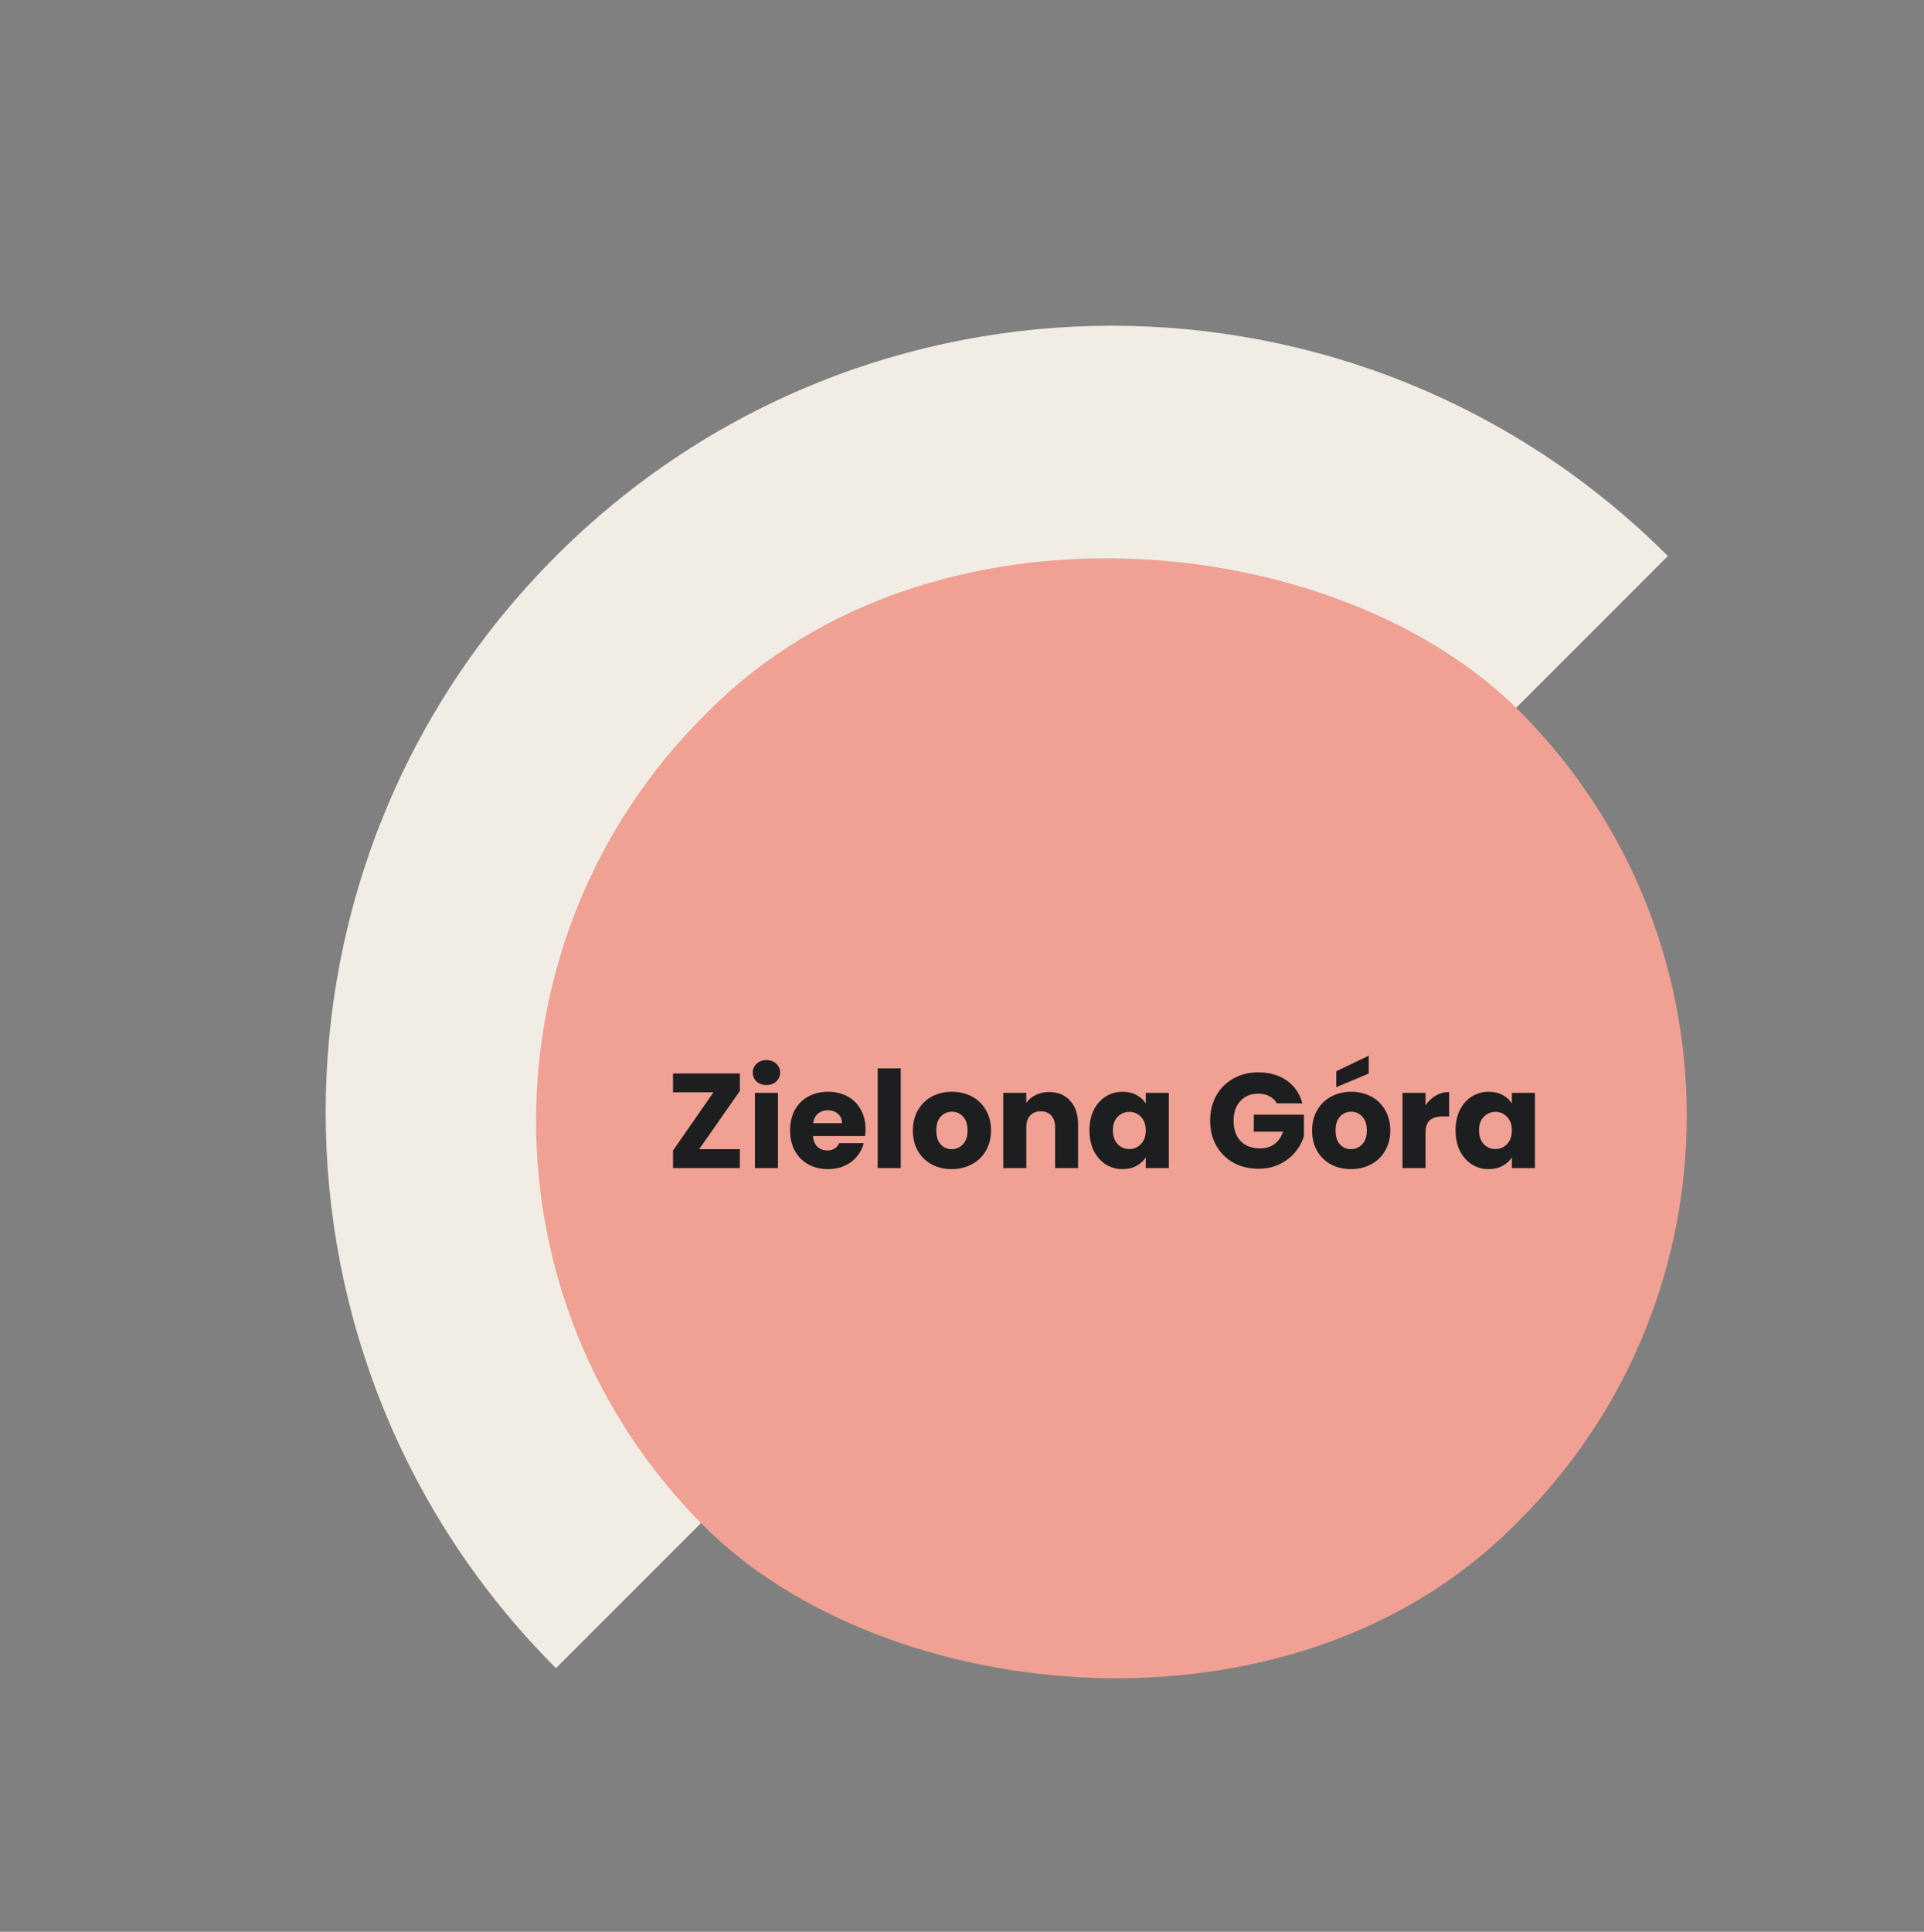
    <svg
      viewBox="0 0 257 258"
      width="257"
      height="258"
      xmlns="http://www.w3.org/2000/svg"
    >
      <rect x="0" y="0" width="257" height="258" fill="#808080" stroke="none"/>
      <path
        d="M74.264 74.264C115.278 33.249 181.776 33.249 222.791 74.264C154.086 142.97 148.527 148.528 148.527 148.528C148.527 148.528 112.399 184.656 74.264 222.792C33.249 181.777 33.249 115.279 74.264 74.264Z"
        fill="#F1EDE4"
      />
      <rect
        x="257"
        y="149"
        width="154"
        height="153"
        rx="76.5"
        transform="rotate(135 257 149)"
        fill="#F0A193"
      />
      <path
        d="M93.392 153.48H98.828V156H89.9V153.66L95.3 145.884H89.9V143.364H98.828V145.704L93.392 153.48ZM102.387 144.912C101.847 144.912 101.403 144.756 101.055 144.444C100.719 144.12 100.551 143.724 100.551 143.256C100.551 142.776 100.719 142.38 101.055 142.068C101.403 141.744 101.847 141.582 102.387 141.582C102.915 141.582 103.347 141.744 103.683 142.068C104.031 142.38 104.205 142.776 104.205 143.256C104.205 143.724 104.031 144.12 103.683 144.444C103.347 144.756 102.915 144.912 102.387 144.912ZM103.917 145.956V156H100.839V145.956H103.917ZM115.615 150.816C115.615 151.104 115.597 151.404 115.561 151.716H108.595C108.643 152.34 108.841 152.82 109.189 153.156C109.549 153.48 109.987 153.642 110.503 153.642C111.271 153.642 111.805 153.318 112.105 152.67H115.381C115.213 153.33 114.907 153.924 114.463 154.452C114.031 154.98 113.485 155.394 112.825 155.694C112.165 155.994 111.427 156.144 110.611 156.144C109.627 156.144 108.751 155.934 107.983 155.514C107.215 155.094 106.615 154.494 106.183 153.714C105.751 152.934 105.535 152.022 105.535 150.978C105.535 149.934 105.745 149.022 106.165 148.242C106.597 147.462 107.197 146.862 107.965 146.442C108.733 146.022 109.615 145.812 110.611 145.812C111.583 145.812 112.447 146.016 113.203 146.424C113.959 146.832 114.547 147.414 114.967 148.17C115.399 148.926 115.615 149.808 115.615 150.816ZM112.465 150.006C112.465 149.478 112.285 149.058 111.925 148.746C111.565 148.434 111.115 148.278 110.575 148.278C110.059 148.278 109.621 148.428 109.261 148.728C108.913 149.028 108.697 149.454 108.613 150.006H112.465ZM120.317 142.68V156H117.239V142.68H120.317ZM127.12 156.144C126.136 156.144 125.248 155.934 124.456 155.514C123.676 155.094 123.058 154.494 122.602 153.714C122.158 152.934 121.936 152.022 121.936 150.978C121.936 149.946 122.164 149.04 122.62 148.26C123.076 147.468 123.7 146.862 124.492 146.442C125.284 146.022 126.172 145.812 127.156 145.812C128.14 145.812 129.028 146.022 129.82 146.442C130.612 146.862 131.236 147.468 131.692 148.26C132.148 149.04 132.376 149.946 132.376 150.978C132.376 152.01 132.142 152.922 131.674 153.714C131.218 154.494 130.588 155.094 129.784 155.514C128.992 155.934 128.104 156.144 127.12 156.144ZM127.12 153.48C127.708 153.48 128.206 153.264 128.614 152.832C129.034 152.4 129.244 151.782 129.244 150.978C129.244 150.174 129.04 149.556 128.632 149.124C128.236 148.692 127.744 148.476 127.156 148.476C126.556 148.476 126.058 148.692 125.662 149.124C125.266 149.544 125.068 150.162 125.068 150.978C125.068 151.782 125.26 152.4 125.644 152.832C126.04 153.264 126.532 153.48 127.12 153.48ZM140.129 145.848C141.305 145.848 142.241 146.232 142.937 147C143.645 147.756 143.999 148.8 143.999 150.132V156H140.939V150.546C140.939 149.874 140.765 149.352 140.417 148.98C140.069 148.608 139.601 148.422 139.013 148.422C138.425 148.422 137.957 148.608 137.609 148.98C137.261 149.352 137.087 149.874 137.087 150.546V156H134.009V145.956H137.087V147.288C137.399 146.844 137.819 146.496 138.347 146.244C138.875 145.98 139.469 145.848 140.129 145.848ZM145.525 150.96C145.525 149.928 145.717 149.022 146.101 148.242C146.497 147.462 147.031 146.862 147.703 146.442C148.375 146.022 149.125 145.812 149.953 145.812C150.661 145.812 151.279 145.956 151.807 146.244C152.347 146.532 152.761 146.91 153.049 147.378V145.956H156.127V156H153.049V154.578C152.749 155.046 152.329 155.424 151.789 155.712C151.261 156 150.643 156.144 149.935 156.144C149.119 156.144 148.375 155.934 147.703 155.514C147.031 155.082 146.497 154.476 146.101 153.696C145.717 152.904 145.525 151.992 145.525 150.96ZM153.049 150.978C153.049 150.21 152.833 149.604 152.401 149.16C151.981 148.716 151.465 148.494 150.853 148.494C150.241 148.494 149.719 148.716 149.287 149.16C148.867 149.592 148.657 150.192 148.657 150.96C148.657 151.728 148.867 152.34 149.287 152.796C149.719 153.24 150.241 153.462 150.853 153.462C151.465 153.462 151.981 153.24 152.401 152.796C152.833 152.352 153.049 151.746 153.049 150.978ZM170.557 147.36C170.329 146.94 169.999 146.622 169.567 146.406C169.147 146.178 168.649 146.064 168.073 146.064C167.077 146.064 166.279 146.394 165.679 147.054C165.079 147.702 164.779 148.572 164.779 149.664C164.779 150.828 165.091 151.74 165.715 152.4C166.351 153.048 167.221 153.372 168.325 153.372C169.081 153.372 169.717 153.18 170.233 152.796C170.761 152.412 171.145 151.86 171.385 151.14H167.479V148.872H174.175V151.734C173.947 152.502 173.557 153.216 173.005 153.876C172.465 154.536 171.775 155.07 170.935 155.478C170.095 155.886 169.147 156.09 168.091 156.09C166.843 156.09 165.727 155.82 164.743 155.28C163.771 154.728 163.009 153.966 162.457 152.994C161.917 152.022 161.647 150.912 161.647 149.664C161.647 148.416 161.917 147.306 162.457 146.334C163.009 145.35 163.771 144.588 164.743 144.048C165.715 143.496 166.825 143.22 168.073 143.22C169.585 143.22 170.857 143.586 171.889 144.318C172.933 145.05 173.623 146.064 173.959 147.36H170.557ZM180.452 156.144C179.468 156.144 178.58 155.934 177.788 155.514C177.008 155.094 176.39 154.494 175.934 153.714C175.49 152.934 175.268 152.022 175.268 150.978C175.268 149.946 175.496 149.04 175.952 148.26C176.408 147.468 177.032 146.862 177.824 146.442C178.616 146.022 179.504 145.812 180.488 145.812C181.472 145.812 182.36 146.022 183.152 146.442C183.944 146.862 184.568 147.468 185.024 148.26C185.48 149.04 185.708 149.946 185.708 150.978C185.708 152.01 185.474 152.922 185.006 153.714C184.55 154.494 183.92 155.094 183.116 155.514C182.324 155.934 181.436 156.144 180.452 156.144ZM180.452 153.48C181.04 153.48 181.538 153.264 181.946 152.832C182.366 152.4 182.576 151.782 182.576 150.978C182.576 150.174 182.372 149.556 181.964 149.124C181.568 148.692 181.076 148.476 180.488 148.476C179.888 148.476 179.39 148.692 178.994 149.124C178.598 149.544 178.4 150.162 178.4 150.978C178.4 151.782 178.592 152.4 178.976 152.832C179.372 153.264 179.864 153.48 180.452 153.48ZM182.828 143.382L178.49 145.2V143.076L182.828 140.988V143.382ZM190.419 147.63C190.779 147.078 191.229 146.646 191.769 146.334C192.309 146.01 192.909 145.848 193.569 145.848V149.106H192.723C191.955 149.106 191.379 149.274 190.995 149.61C190.611 149.934 190.419 150.51 190.419 151.338V156H187.341V145.956H190.419V147.63ZM194.428 150.96C194.428 149.928 194.62 149.022 195.004 148.242C195.4 147.462 195.934 146.862 196.606 146.442C197.278 146.022 198.028 145.812 198.856 145.812C199.564 145.812 200.182 145.956 200.71 146.244C201.25 146.532 201.664 146.91 201.952 147.378V145.956H205.03V156H201.952V154.578C201.652 155.046 201.232 155.424 200.692 155.712C200.164 156 199.546 156.144 198.838 156.144C198.022 156.144 197.278 155.934 196.606 155.514C195.934 155.082 195.4 154.476 195.004 153.696C194.62 152.904 194.428 151.992 194.428 150.96ZM201.952 150.978C201.952 150.21 201.736 149.604 201.304 149.16C200.884 148.716 200.368 148.494 199.756 148.494C199.144 148.494 198.622 148.716 198.19 149.16C197.77 149.592 197.56 150.192 197.56 150.96C197.56 151.728 197.77 152.34 198.19 152.796C198.622 153.24 199.144 153.462 199.756 153.462C200.368 153.462 200.884 153.24 201.304 152.796C201.736 152.352 201.952 151.746 201.952 150.978Z"
        fill="#1D1E20"
      />
    </svg>